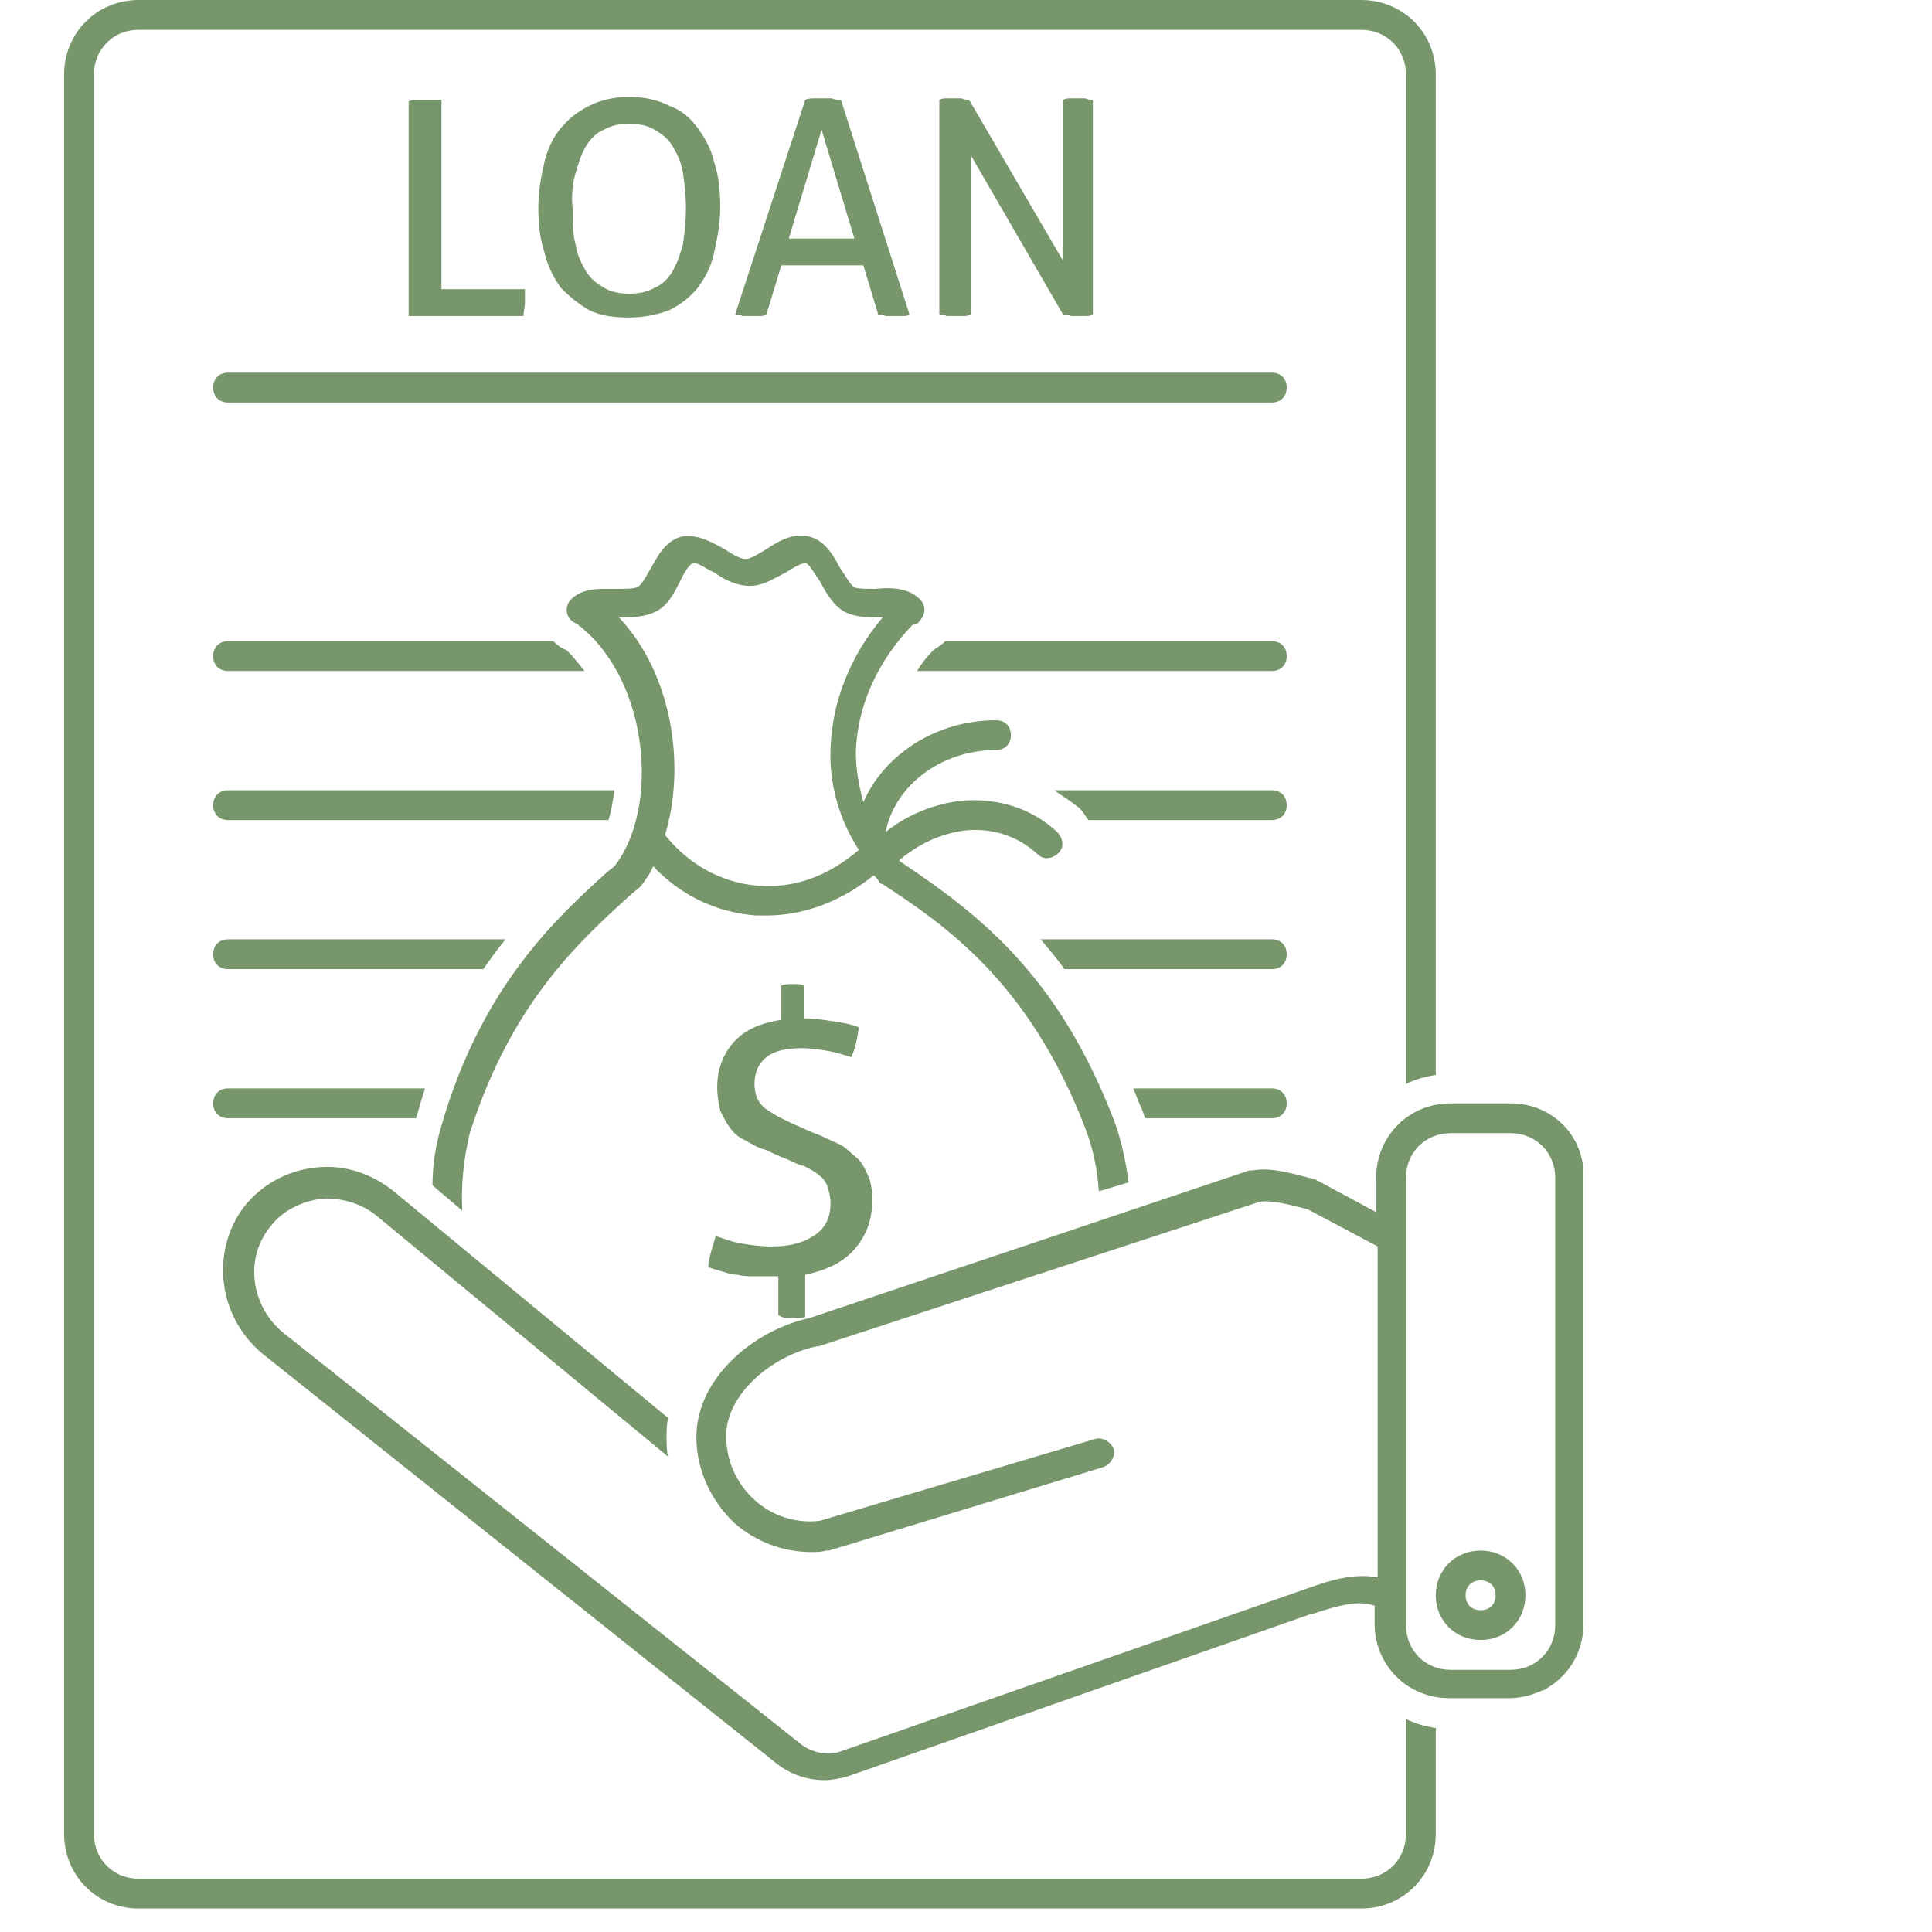 <svg xmlns="http://www.w3.org/2000/svg" xmlns:xlink="http://www.w3.org/1999/xlink" width="54" zoomAndPan="magnify" viewBox="0 0 40.5 40.5" height="54" preserveAspectRatio="xMidYMid meet" version="1.0"><defs><clipPath id="10611b6986"><path d="M 1.332 0 L 31 0 L 31 40.008 L 1.332 40.008 Z M 1.332 0 " clip-rule="nonzero"/></clipPath><clipPath id="8b74a3f46c"><path d="M 4 23 L 33.191 23 L 33.191 38 L 4 38 Z M 4 23 " clip-rule="nonzero"/></clipPath></defs><path fill="#77966c" d="M 4.781 17.191 L 12.754 17.191 C 12.816 17.004 12.848 16.785 12.879 16.566 L 4.781 16.566 C 4.594 16.566 4.469 16.691 4.469 16.879 C 4.469 17.066 4.594 17.191 4.781 17.191 Z M 4.781 17.191 " fill-opacity="1" fill-rule="nonzero"/><path fill="#77966c" d="M 10.598 19.691 L 4.781 19.691 C 4.594 19.691 4.469 19.816 4.469 20.004 C 4.469 20.191 4.594 20.316 4.781 20.316 L 10.129 20.316 C 10.285 20.098 10.441 19.879 10.598 19.691 Z M 10.598 19.691 " fill-opacity="1" fill-rule="nonzero"/><path fill="#77966c" d="M 26.66 19.691 L 21.816 19.691 C 21.973 19.879 22.16 20.098 22.316 20.316 L 26.66 20.316 C 26.848 20.316 26.973 20.191 26.973 20.004 C 26.973 19.816 26.848 19.691 26.66 19.691 Z M 26.66 19.691 " fill-opacity="1" fill-rule="nonzero"/><path fill="#77966c" d="M 26.66 13.441 L 19.816 13.441 C 19.754 13.504 19.66 13.566 19.566 13.629 C 19.441 13.754 19.316 13.91 19.223 14.066 L 26.66 14.066 C 26.848 14.066 26.973 13.941 26.973 13.754 C 26.973 13.566 26.848 13.441 26.66 13.441 Z M 26.66 13.441 " fill-opacity="1" fill-rule="nonzero"/><path fill="#77966c" d="M 4.781 14.066 L 12.254 14.066 C 12.129 13.91 12.004 13.754 11.879 13.629 C 11.785 13.598 11.691 13.535 11.598 13.441 L 4.781 13.441 C 4.594 13.441 4.469 13.566 4.469 13.754 C 4.469 13.941 4.594 14.066 4.781 14.066 Z M 4.781 14.066 " fill-opacity="1" fill-rule="nonzero"/><path fill="#77966c" d="M 4.469 23.129 C 4.469 23.316 4.594 23.441 4.781 23.441 L 8.723 23.441 C 8.785 23.223 8.848 23.004 8.91 22.816 L 4.781 22.816 C 4.594 22.816 4.469 22.941 4.469 23.129 Z M 4.469 23.129 " fill-opacity="1" fill-rule="nonzero"/><path fill="#77966c" d="M 26.66 22.816 L 23.754 22.816 C 23.816 22.941 23.848 23.066 23.91 23.191 C 23.941 23.254 23.973 23.348 24.004 23.441 L 26.66 23.441 C 26.848 23.441 26.973 23.316 26.973 23.129 C 26.973 22.941 26.848 22.816 26.66 22.816 Z M 26.66 22.816 " fill-opacity="1" fill-rule="nonzero"/><path fill="#77966c" d="M 16.504 27.629 C 16.535 27.629 16.598 27.629 16.629 27.629 C 16.66 27.629 16.723 27.629 16.754 27.629 C 16.785 27.629 16.848 27.629 16.879 27.598 L 16.879 26.723 C 17.316 26.629 17.66 26.473 17.91 26.191 C 18.16 25.91 18.285 25.566 18.285 25.16 C 18.285 24.941 18.254 24.754 18.191 24.629 C 18.129 24.504 18.066 24.348 17.941 24.254 C 17.816 24.16 17.723 24.035 17.566 23.973 C 17.41 23.91 17.254 23.816 17.066 23.754 L 16.785 23.629 C 16.629 23.566 16.504 23.504 16.379 23.441 C 16.254 23.379 16.16 23.316 16.066 23.254 C 15.973 23.191 15.91 23.098 15.879 23.035 C 15.848 22.973 15.816 22.848 15.816 22.723 C 15.816 22.473 15.91 22.285 16.066 22.16 C 16.223 22.035 16.473 21.973 16.785 21.973 C 17.004 21.973 17.223 22.004 17.379 22.035 C 17.566 22.066 17.723 22.129 17.848 22.16 C 17.941 21.941 17.973 21.754 18.004 21.535 C 17.848 21.473 17.691 21.441 17.473 21.41 C 17.285 21.379 17.066 21.348 16.848 21.348 L 16.848 20.66 C 16.816 20.629 16.723 20.629 16.629 20.629 C 16.535 20.629 16.441 20.629 16.379 20.66 L 16.379 21.379 C 15.941 21.441 15.598 21.598 15.379 21.848 C 15.16 22.098 15.035 22.41 15.035 22.785 C 15.035 22.973 15.066 23.16 15.098 23.285 C 15.16 23.41 15.223 23.535 15.316 23.66 C 15.41 23.785 15.504 23.848 15.629 23.91 C 15.754 23.973 15.879 24.066 16.035 24.098 L 16.379 24.254 C 16.566 24.316 16.691 24.41 16.848 24.441 C 16.973 24.504 17.098 24.566 17.16 24.629 C 17.254 24.691 17.316 24.785 17.348 24.879 C 17.379 24.973 17.41 25.098 17.41 25.223 C 17.41 25.504 17.316 25.723 17.098 25.879 C 16.879 26.035 16.598 26.129 16.191 26.129 C 15.941 26.129 15.723 26.098 15.535 26.066 C 15.348 26.035 15.191 25.973 15.004 25.91 C 14.973 26.004 14.941 26.129 14.91 26.223 C 14.879 26.348 14.848 26.441 14.848 26.566 C 14.941 26.598 15.066 26.629 15.16 26.66 C 15.254 26.691 15.348 26.723 15.473 26.723 C 15.566 26.754 15.691 26.754 15.816 26.754 C 15.941 26.754 16.066 26.754 16.223 26.754 C 16.223 26.754 16.254 26.754 16.254 26.754 C 16.254 26.754 16.285 26.754 16.316 26.754 L 16.316 27.566 C 16.41 27.629 16.473 27.629 16.504 27.629 Z M 16.504 27.629 " fill-opacity="1" fill-rule="nonzero"/><g clip-path="url(#10611b6986)"><path fill="#77966c" d="M 29.473 38.441 C 29.473 38.977 29.066 39.383 28.535 39.383 L 2.906 39.383 C 2.375 39.383 1.969 38.977 1.969 38.441 L 1.969 1.562 C 1.969 1.031 2.375 0.625 2.906 0.625 L 28.535 0.625 C 29.066 0.625 29.473 1.031 29.473 1.562 L 29.473 22.723 C 29.66 22.629 29.879 22.566 30.098 22.535 L 30.098 1.562 C 30.098 0.688 29.41 0 28.535 0 L 2.906 0 C 2.031 0 1.344 0.688 1.344 1.562 L 1.344 38.441 C 1.344 39.32 2.031 40.008 2.906 40.008 L 28.535 40.008 C 29.41 40.008 30.098 39.32 30.098 38.441 L 30.098 36.223 C 29.879 36.191 29.66 36.129 29.473 36.035 Z M 29.473 38.441 " fill-opacity="1" fill-rule="nonzero"/></g><path fill="#77966c" d="M 18.441 18.504 C 18.441 18.504 18.473 18.535 18.504 18.535 C 19.785 19.379 21.566 20.566 22.754 23.66 C 22.91 24.066 23.004 24.504 23.035 24.973 L 23.66 24.785 C 23.598 24.348 23.504 23.879 23.348 23.473 C 22.191 20.473 20.566 19.191 18.879 18.066 C 18.879 18.066 18.879 18.066 18.848 18.035 C 19.254 17.691 19.723 17.473 20.223 17.41 C 20.816 17.348 21.348 17.535 21.754 17.91 C 21.879 18.035 22.066 18.004 22.191 17.879 C 22.316 17.754 22.285 17.566 22.16 17.441 C 21.629 16.941 20.91 16.723 20.16 16.785 C 19.598 16.848 19.035 17.066 18.566 17.441 C 18.754 16.473 19.723 15.723 20.879 15.723 C 21.066 15.723 21.191 15.598 21.191 15.41 C 21.191 15.223 21.066 15.098 20.879 15.098 C 19.629 15.098 18.535 15.816 18.098 16.816 C 18.004 16.473 17.941 16.129 17.941 15.754 C 17.973 14.816 18.379 13.879 19.129 13.098 C 19.191 13.098 19.254 13.066 19.285 13.004 C 19.41 12.879 19.41 12.688 19.285 12.562 C 19.035 12.312 18.66 12.312 18.348 12.344 C 18.191 12.344 17.973 12.344 17.91 12.312 C 17.816 12.25 17.723 12.062 17.629 11.938 C 17.473 11.656 17.316 11.344 16.973 11.25 C 16.629 11.156 16.316 11.344 16.035 11.531 C 15.879 11.625 15.723 11.719 15.629 11.719 C 15.535 11.719 15.348 11.625 15.223 11.531 C 14.941 11.375 14.629 11.188 14.285 11.25 C 13.941 11.344 13.785 11.656 13.629 11.938 C 13.535 12.094 13.441 12.281 13.348 12.312 C 13.285 12.344 13.066 12.344 12.91 12.344 C 12.598 12.344 12.223 12.312 11.973 12.562 C 11.848 12.688 11.848 12.879 11.973 13.004 C 12.004 13.035 12.066 13.066 12.129 13.098 C 12.129 13.098 12.129 13.129 12.16 13.129 C 13.629 14.316 13.816 16.973 12.879 18.16 L 12.723 18.285 C 11.691 19.223 10.098 20.66 9.254 23.598 C 9.129 24.004 9.066 24.441 9.066 24.848 L 9.691 25.379 C 9.66 24.816 9.723 24.285 9.848 23.754 C 10.723 21.004 12.16 19.723 13.223 18.754 L 13.41 18.598 C 13.41 18.598 13.441 18.566 13.441 18.566 C 13.535 18.441 13.629 18.316 13.691 18.16 C 14.285 18.785 15.035 19.129 15.848 19.191 C 15.91 19.191 16.004 19.191 16.066 19.191 C 16.879 19.191 17.66 18.879 18.316 18.348 C 18.379 18.41 18.41 18.441 18.441 18.504 Z M 15.879 18.566 C 15.129 18.504 14.441 18.129 13.941 17.504 C 14.379 16.066 14.098 14.129 12.973 12.941 C 13.254 12.941 13.504 12.941 13.754 12.816 C 14.004 12.688 14.129 12.438 14.254 12.188 C 14.316 12.062 14.441 11.812 14.535 11.812 C 14.629 11.781 14.816 11.938 14.973 12 C 15.191 12.156 15.441 12.281 15.723 12.281 C 16.004 12.281 16.223 12.125 16.473 12 C 16.629 11.906 16.816 11.781 16.91 11.812 C 16.973 11.844 17.098 12.062 17.191 12.188 C 17.316 12.438 17.473 12.688 17.691 12.816 C 17.91 12.941 18.191 12.941 18.473 12.941 C 18.473 12.941 18.504 12.941 18.504 12.941 C 17.816 13.754 17.441 14.723 17.41 15.691 C 17.379 16.441 17.598 17.191 18.004 17.816 C 17.348 18.379 16.629 18.629 15.879 18.566 Z M 15.879 18.566 " fill-opacity="1" fill-rule="nonzero"/><g clip-path="url(#8b74a3f46c)"><path fill="#77966c" d="M 31.664 23.129 L 30.41 23.129 C 29.535 23.129 28.848 23.816 28.848 24.691 L 28.848 25.41 L 27.629 24.754 C 27.598 24.754 27.598 24.723 27.566 24.723 C 26.973 24.566 26.629 24.473 26.254 24.535 C 26.223 24.535 26.223 24.535 26.191 24.535 L 16.973 27.629 C 15.816 27.879 14.598 28.879 14.598 30.129 C 14.598 30.816 14.91 31.473 15.41 31.941 C 15.848 32.316 16.41 32.535 17.004 32.535 C 17.098 32.535 17.223 32.535 17.316 32.504 C 17.348 32.504 17.348 32.504 17.379 32.504 L 23.129 30.754 C 23.285 30.691 23.379 30.535 23.348 30.379 C 23.285 30.223 23.129 30.129 22.973 30.16 L 17.191 31.879 C 16.691 31.941 16.191 31.785 15.816 31.441 C 15.441 31.098 15.223 30.629 15.223 30.098 C 15.223 29.223 16.191 28.41 17.129 28.223 C 17.129 28.223 17.16 28.223 17.16 28.223 L 26.41 25.191 C 26.66 25.16 26.91 25.223 27.41 25.348 L 28.879 26.129 L 28.879 33.066 C 28.379 32.973 27.879 33.129 27.441 33.285 L 17.598 36.723 C 17.316 36.816 16.973 36.723 16.754 36.535 L 5.941 27.941 C 5.254 27.379 5.125 26.379 5.66 25.723 C 5.91 25.379 6.316 25.191 6.723 25.129 C 7.129 25.098 7.566 25.223 7.879 25.473 L 14.004 30.535 C 13.973 30.41 13.973 30.254 13.973 30.129 C 13.973 30.004 13.973 29.879 14.004 29.723 L 8.254 24.973 C 7.785 24.598 7.223 24.41 6.629 24.473 C 6.035 24.535 5.504 24.816 5.125 25.285 C 4.406 26.223 4.562 27.598 5.504 28.379 L 16.285 36.973 C 16.566 37.191 16.91 37.316 17.285 37.316 C 17.441 37.316 17.566 37.285 17.723 37.254 L 27.441 33.848 L 27.566 33.816 C 28.035 33.66 28.473 33.535 28.816 33.66 L 28.816 34.035 C 28.816 34.91 29.504 35.598 30.379 35.598 L 31.633 35.598 C 31.883 35.598 32.102 35.535 32.32 35.441 C 32.352 35.441 32.414 35.41 32.445 35.379 C 32.914 35.098 33.195 34.598 33.195 34.035 L 33.195 24.691 C 33.227 23.816 32.539 23.129 31.664 23.129 Z M 32.602 34.066 C 32.602 34.598 32.195 35.004 31.664 35.004 L 30.41 35.004 C 29.879 35.004 29.473 34.598 29.473 34.066 L 29.473 24.691 C 29.473 24.16 29.879 23.754 30.41 23.754 L 31.664 23.754 C 32.195 23.754 32.602 24.16 32.602 24.691 Z M 32.602 34.066 " fill-opacity="1" fill-rule="nonzero"/></g><path fill="#77966c" d="M 31.039 32.504 C 30.504 32.504 30.098 32.91 30.098 33.441 C 30.098 33.973 30.504 34.379 31.039 34.379 C 31.57 34.379 31.977 33.973 31.977 33.441 C 31.977 32.91 31.57 32.504 31.039 32.504 Z M 31.039 33.754 C 30.848 33.754 30.723 33.629 30.723 33.441 C 30.723 33.254 30.848 33.129 31.039 33.129 C 31.227 33.129 31.352 33.254 31.352 33.441 C 31.352 33.629 31.227 33.754 31.039 33.754 Z M 31.039 33.754 " fill-opacity="1" fill-rule="nonzero"/><path fill="#77966c" d="M 26.66 7.812 L 4.781 7.812 C 4.594 7.812 4.469 7.938 4.469 8.125 C 4.469 8.312 4.594 8.438 4.781 8.438 L 26.66 8.438 C 26.848 8.438 26.973 8.312 26.973 8.125 C 26.973 7.938 26.848 7.812 26.66 7.812 Z M 26.66 7.812 " fill-opacity="1" fill-rule="nonzero"/><path fill="#77966c" d="M 9.035 2.094 C 8.973 2.094 8.941 2.094 8.879 2.094 C 8.816 2.094 8.754 2.094 8.723 2.094 C 8.66 2.094 8.629 2.094 8.566 2.125 L 8.566 6.625 L 10.973 6.625 C 10.973 6.531 11.004 6.438 11.004 6.344 C 11.004 6.312 11.004 6.25 11.004 6.219 C 11.004 6.188 11.004 6.125 11.004 6.062 L 9.254 6.062 L 9.254 2.094 C 9.16 2.094 9.098 2.094 9.035 2.094 Z M 9.035 2.094 " fill-opacity="1" fill-rule="nonzero"/><path fill="#77966c" d="M 12.348 6.5 C 12.598 6.625 12.879 6.656 13.191 6.656 C 13.504 6.656 13.785 6.594 14.035 6.5 C 14.285 6.375 14.473 6.219 14.629 6.031 C 14.785 5.812 14.91 5.594 14.973 5.281 C 15.035 5 15.098 4.688 15.098 4.344 C 15.098 4 15.066 3.688 14.973 3.406 C 14.91 3.125 14.785 2.906 14.629 2.688 C 14.473 2.469 14.285 2.312 14.035 2.219 C 13.785 2.094 13.504 2.031 13.191 2.031 C 12.879 2.031 12.598 2.094 12.348 2.219 C 12.098 2.344 11.91 2.5 11.754 2.688 C 11.598 2.875 11.473 3.125 11.41 3.406 C 11.348 3.688 11.285 4 11.285 4.344 C 11.285 4.688 11.316 5 11.41 5.281 C 11.473 5.562 11.598 5.812 11.754 6.031 C 11.941 6.219 12.129 6.375 12.348 6.5 Z M 12.066 3.625 C 12.129 3.406 12.191 3.219 12.285 3.062 C 12.379 2.906 12.504 2.781 12.66 2.719 C 12.816 2.625 13.004 2.594 13.191 2.594 C 13.379 2.594 13.566 2.625 13.723 2.719 C 13.879 2.812 14.004 2.906 14.098 3.062 C 14.191 3.219 14.285 3.406 14.316 3.625 C 14.348 3.844 14.379 4.094 14.379 4.375 C 14.379 4.656 14.348 4.906 14.316 5.125 C 14.254 5.344 14.191 5.531 14.098 5.688 C 14.004 5.844 13.879 5.969 13.723 6.031 C 13.566 6.125 13.379 6.156 13.191 6.156 C 13.004 6.156 12.816 6.125 12.66 6.031 C 12.504 5.938 12.379 5.844 12.285 5.688 C 12.191 5.531 12.098 5.344 12.066 5.125 C 12.004 4.906 12.004 4.656 12.004 4.375 C 11.973 4.094 12.004 3.844 12.066 3.625 Z M 12.066 3.625 " fill-opacity="1" fill-rule="nonzero"/><path fill="#77966c" d="M 15.91 6.625 C 15.973 6.625 16.004 6.625 16.066 6.594 L 16.379 5.562 L 18.098 5.562 L 18.41 6.594 C 18.473 6.594 18.504 6.594 18.566 6.625 C 18.629 6.625 18.691 6.625 18.723 6.625 C 18.785 6.625 18.848 6.625 18.91 6.625 C 18.973 6.625 19.035 6.625 19.066 6.594 L 17.629 2.094 C 17.566 2.094 17.504 2.094 17.441 2.062 C 17.379 2.062 17.316 2.062 17.254 2.062 C 17.191 2.062 17.129 2.062 17.066 2.062 C 17.004 2.062 16.941 2.062 16.879 2.094 L 15.41 6.594 C 15.441 6.594 15.504 6.594 15.566 6.625 C 15.629 6.625 15.691 6.625 15.754 6.625 C 15.816 6.625 15.848 6.625 15.91 6.625 Z M 17.223 2.719 L 17.91 5 L 16.535 5 Z M 17.223 2.719 " fill-opacity="1" fill-rule="nonzero"/><path fill="#77966c" d="M 20.191 6.625 C 20.254 6.625 20.285 6.625 20.348 6.594 L 20.348 3.25 L 22.285 6.594 C 22.316 6.594 22.379 6.594 22.441 6.625 C 22.504 6.625 22.535 6.625 22.598 6.625 C 22.629 6.625 22.691 6.625 22.754 6.625 C 22.816 6.625 22.848 6.625 22.91 6.594 L 22.91 2.094 C 22.879 2.094 22.816 2.094 22.754 2.062 C 22.691 2.062 22.66 2.062 22.598 2.062 C 22.535 2.062 22.504 2.062 22.441 2.062 C 22.379 2.062 22.348 2.062 22.285 2.094 L 22.285 5.469 L 20.316 2.094 C 20.285 2.094 20.223 2.094 20.16 2.062 C 20.098 2.062 20.066 2.062 20.004 2.062 C 19.973 2.062 19.91 2.062 19.848 2.062 C 19.785 2.062 19.754 2.062 19.691 2.094 L 19.691 6.594 C 19.723 6.594 19.785 6.594 19.848 6.625 C 19.91 6.625 19.941 6.625 20.004 6.625 C 20.066 6.625 20.129 6.625 20.191 6.625 Z M 20.191 6.625 " fill-opacity="1" fill-rule="nonzero"/><path fill="#77966c" d="M 26.66 16.566 L 22.098 16.566 C 22.285 16.691 22.473 16.816 22.629 16.941 C 22.691 17.004 22.754 17.098 22.816 17.191 L 26.66 17.191 C 26.848 17.191 26.973 17.066 26.973 16.879 C 26.973 16.691 26.848 16.566 26.66 16.566 Z M 26.66 16.566 " fill-opacity="1" fill-rule="nonzero"/></svg>
